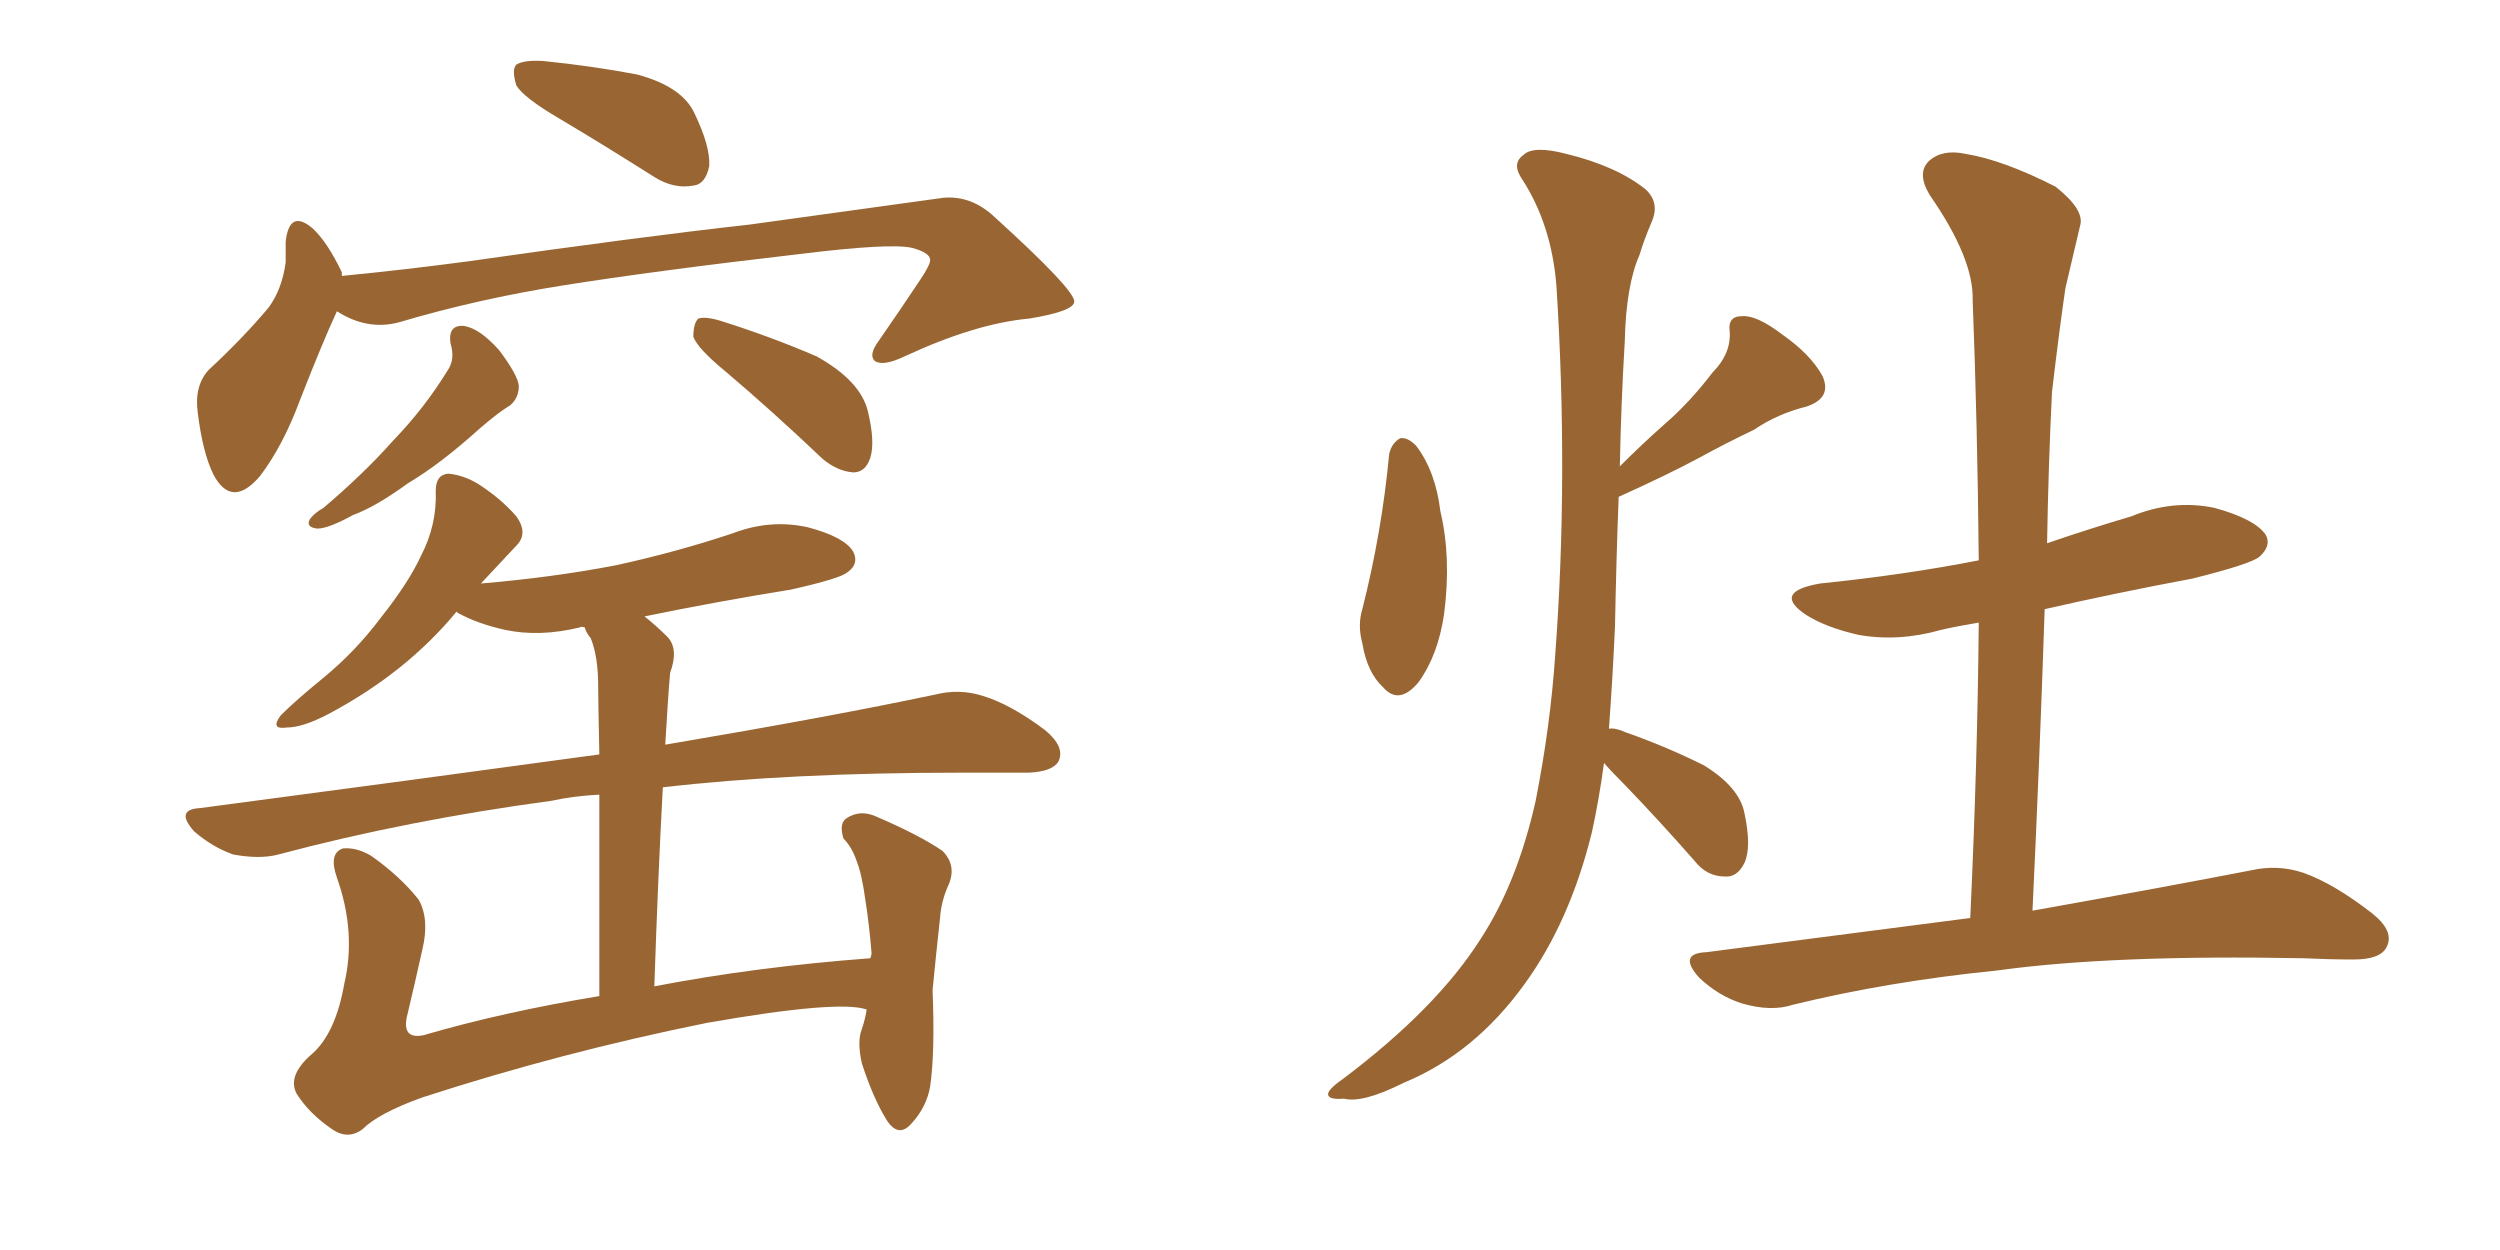 <svg xmlns="http://www.w3.org/2000/svg" xmlns:xlink="http://www.w3.org/1999/xlink" width="300" height="150"><path fill="#996633" padding="10" d="M67.09 14.21L67.09 14.21Q62.84 11.72 61.96 10.25L61.96 10.25Q61.38 8.35 61.96 7.76L61.96 7.76Q62.84 7.18 65.19 7.32L65.19 7.32Q71.04 7.91 76.46 8.94L76.46 8.94Q81.88 10.40 83.35 13.62L83.35 13.62Q85.25 17.58 85.11 19.92L85.11 19.92Q84.67 22.12 83.20 22.27L83.20 22.27Q80.86 22.71 78.52 21.24L78.52 21.24Q72.51 17.43 67.09 14.21ZM40.43 37.35L40.43 37.35Q38.67 41.16 36.04 47.90L36.04 47.90Q33.98 53.47 31.20 57.13L31.20 57.13Q27.83 61.08 25.63 56.98L25.63 56.98Q24.32 54.35 23.73 49.51L23.73 49.51Q23.29 46.29 25.05 44.38L25.05 44.38Q29.15 40.58 32.23 36.91L32.23 36.91Q33.84 34.72 34.28 31.49L34.28 31.49Q34.28 30.03 34.28 29.00L34.28 29.00Q34.72 25.05 37.50 27.39L37.50 27.39Q39.26 29.00 41.02 32.67L41.02 32.67Q41.02 32.96 41.02 33.11L41.02 33.11Q48.63 32.37 56.25 31.35L56.25 31.35Q76.76 28.42 89.94 26.95L89.94 26.95Q102.69 25.20 113.23 23.73L113.23 23.73Q116.60 23.44 119.38 26.07L119.38 26.07Q128.91 34.72 128.91 36.18L128.91 36.18Q128.91 37.35 123.49 38.23L123.49 38.23Q117.04 38.82 108.54 42.77L108.54 42.77Q106.05 43.95 105.03 43.36L105.03 43.36Q104.15 42.63 105.47 40.87L105.47 40.87Q108.11 37.06 110.45 33.54L110.45 33.54Q111.62 31.79 111.62 31.20L111.62 31.20Q111.62 30.32 109.42 29.74L109.42 29.74Q106.79 29.15 96.09 30.47L96.09 30.47Q78.37 32.52 67.38 34.28L67.38 34.28Q57.28 35.89 47.90 38.67L47.90 38.67Q44.09 39.70 40.43 37.35ZM54.05 41.16L54.05 41.16Q53.76 38.96 55.66 39.11L55.66 39.11Q57.57 39.40 59.91 42.04L59.91 42.04Q62.11 44.97 62.26 46.29L62.26 46.29Q62.26 47.75 61.23 48.63L61.23 48.63Q59.77 49.51 57.57 51.42L57.57 51.42Q52.88 55.66 48.93 58.01L48.93 58.01Q45.12 60.79 42.33 61.82L42.33 61.82Q39.40 63.43 38.09 63.43L38.09 63.43Q36.62 63.28 37.21 62.26L37.21 62.26Q37.79 61.52 38.82 60.94L38.82 60.94Q43.65 56.84 47.17 52.88L47.17 52.88Q50.98 48.93 53.76 44.38L53.76 44.38Q54.64 43.07 54.05 41.16ZM87.01 44.53L87.01 44.53Q83.79 41.89 83.20 40.43L83.20 40.43Q83.20 38.82 83.79 38.23L83.79 38.23Q84.67 37.94 86.57 38.53L86.57 38.53Q92.58 40.43 98.00 42.77L98.00 42.77Q103.27 45.70 104.15 49.37L104.15 49.37Q105.03 53.03 104.44 54.93L104.44 54.93Q103.86 56.69 102.39 56.69L102.39 56.69Q100.49 56.54 98.73 55.08L98.73 55.08Q92.72 49.37 87.01 44.53ZM104.00 121.14L104.00 121.14L104.00 121.14Q100.63 119.97 84.81 122.75L84.81 122.75Q67.38 126.27 50.68 131.69L50.68 131.69Q45.41 133.59 43.51 135.50L43.51 135.50Q41.75 136.82 39.84 135.50L39.84 135.50Q37.06 133.59 35.60 131.25L35.60 131.25Q34.42 129.05 37.50 126.42L37.50 126.42Q40.28 123.93 41.31 118.07L41.31 118.07Q42.77 111.91 40.43 105.32L40.43 105.32Q39.40 102.39 41.16 101.81L41.16 101.81Q42.77 101.66 44.53 102.69L44.53 102.69Q48.05 105.18 50.24 107.96L50.24 107.96Q51.56 110.30 50.68 113.96L50.68 113.96Q49.80 117.92 48.93 121.58L48.93 121.58Q48.05 124.80 50.83 124.22L50.83 124.22Q60.35 121.44 71.92 119.53L71.92 119.53Q71.92 104.15 71.92 95.36L71.92 95.36Q68.85 95.51 66.21 96.09L66.21 96.09Q48.78 98.44 33.40 102.54L33.40 102.54Q31.20 103.13 27.98 102.54L27.98 102.54Q25.49 101.66 23.29 99.76L23.29 99.76Q20.95 97.12 24.02 96.97L24.02 96.97Q49.51 93.60 71.92 90.53L71.92 90.53Q71.78 83.79 71.78 82.32L71.78 82.32Q71.78 78.81 70.90 76.61L70.90 76.61Q70.31 75.88 70.17 75.29L70.17 75.29Q69.73 75.15 69.58 75.29L69.58 75.29Q64.75 76.46 60.64 75.59L60.64 75.59Q57.28 74.85 54.93 73.54L54.93 73.54Q54.79 73.39 54.79 73.39L54.79 73.39Q48.78 80.71 39.40 85.69L39.40 85.69Q36.33 87.30 34.42 87.30L34.42 87.30Q32.37 87.60 33.69 85.84L33.69 85.84Q35.45 84.08 38.67 81.45L38.67 81.45Q42.63 78.22 45.70 74.12L45.70 74.12Q49.07 69.87 50.54 66.65L50.54 66.65Q52.44 62.99 52.29 58.89L52.29 58.89Q52.29 56.98 53.76 56.84L53.76 56.84Q55.52 56.98 57.28 58.01L57.28 58.01Q60.06 59.77 61.96 61.96L61.96 61.96Q63.43 64.01 61.96 65.48L61.96 65.48Q59.91 67.68 57.71 70.02L57.71 70.02Q66.36 69.29 73.97 67.82L73.97 67.82Q81.30 66.21 87.89 64.01L87.89 64.01Q92.43 62.26 96.97 63.28L96.97 63.28Q101.37 64.45 102.39 66.21L102.39 66.21Q103.13 67.68 101.66 68.70L101.66 68.70Q100.78 69.43 94.92 70.75L94.92 70.75Q85.84 72.22 77.34 73.97L77.34 73.97Q78.66 75 80.13 76.46L80.13 76.46Q81.45 77.93 80.42 80.71L80.42 80.71Q80.27 82.32 80.13 84.52L80.13 84.52Q79.98 87.01 79.83 89.36L79.83 89.36Q99.76 85.99 112.21 83.35L112.21 83.35Q115.14 82.62 117.92 83.50L117.92 83.50Q121.29 84.52 125.39 87.60L125.39 87.60Q127.88 89.65 127.00 91.41L127.00 91.41Q126.27 92.58 123.49 92.72L123.49 92.72Q119.53 92.72 115.43 92.72L115.43 92.72Q94.63 92.72 79.54 94.48L79.54 94.48Q78.96 105.18 78.52 118.36L78.52 118.36Q90.67 116.02 104.44 114.99L104.44 114.99Q104.59 114.55 104.59 114.40L104.59 114.40Q104.30 110.89 103.86 108.11L103.86 108.11Q103.42 104.88 102.83 103.42L102.83 103.42Q102.25 101.66 101.22 100.63L101.22 100.63Q100.63 98.73 101.66 98.14L101.66 98.14Q103.27 97.12 105.18 98.00L105.18 98.00Q110.30 100.20 113.09 102.10L113.09 102.10Q114.84 103.86 113.82 106.20L113.82 106.20Q112.94 108.11 112.79 110.30L112.79 110.30Q112.35 114.26 111.91 118.80L111.91 118.80Q112.21 126.27 111.62 130.37L111.62 130.37Q111.18 132.86 109.42 134.77L109.42 134.77Q107.81 136.67 106.35 134.33L106.35 134.33Q104.74 131.69 103.42 127.59L103.42 127.59Q102.83 124.95 103.42 123.49L103.42 123.49Q103.86 122.17 104.00 121.14ZM166.70 54.49L166.70 54.49Q166.99 53.17 168.02 52.59L168.02 52.59Q168.90 52.44 169.92 53.47L169.92 53.47Q172.27 56.54 172.85 61.38L172.85 61.38Q174.17 66.94 173.29 73.68L173.29 73.68Q172.56 78.66 170.21 81.88L170.21 81.88Q167.87 84.67 165.97 82.47L165.97 82.47Q164.06 80.71 163.48 77.20L163.48 77.20Q162.89 75 163.48 73.10L163.48 73.10Q165.82 63.87 166.70 54.49ZM192.48 91.55L192.48 91.55Q191.89 95.95 191.02 99.90L191.02 99.90Q188.38 110.60 182.96 118.07L182.96 118.07Q176.95 126.42 168.46 129.93L168.46 129.93Q163.48 132.42 161.28 131.84L161.28 131.84Q159.52 131.98 159.38 131.40L159.38 131.40Q159.23 130.81 161.13 129.49L161.13 129.49Q172.41 121.00 177.69 112.65L177.69 112.65Q182.08 105.91 184.28 96.09L184.28 96.09Q186.04 87.16 186.62 78.66L186.62 78.66Q188.23 57.28 186.77 34.28L186.77 34.28Q186.18 26.95 182.67 21.53L182.67 21.53Q181.35 19.63 182.81 18.60L182.81 18.60Q183.98 17.43 187.94 18.46L187.94 18.46Q193.95 19.92 197.46 22.71L197.46 22.71Q199.22 24.32 198.19 26.66L198.19 26.66Q197.31 28.71 196.73 30.62L196.73 30.62Q195.12 34.28 194.97 41.02L194.97 41.02Q194.53 48.34 194.38 55.96L194.38 55.96Q197.02 53.32 199.66 50.98L199.66 50.98Q202.73 48.34 205.52 44.68L205.52 44.68Q207.71 42.48 207.57 39.84L207.57 39.84Q207.28 37.94 209.03 37.94L209.03 37.94Q210.79 37.79 213.87 40.14L213.87 40.14Q217.24 42.48 218.70 45.12L218.70 45.12Q219.87 47.75 216.80 48.78L216.80 48.78Q213.28 49.66 210.50 51.56L210.50 51.56Q207.13 53.17 203.91 54.93L203.91 54.93Q200.10 56.98 194.24 59.62L194.24 59.62Q193.95 67.24 193.80 75.15L193.80 75.15Q193.51 81.59 193.07 87.45L193.07 87.45Q193.80 87.30 195.12 87.89L195.12 87.89Q200.10 89.65 204.49 91.85L204.49 91.85Q208.74 94.48 209.33 97.56L209.33 97.56Q210.21 101.66 209.33 103.56L209.33 103.56Q208.45 105.32 206.98 105.18L206.98 105.18Q204.79 105.18 203.32 103.27L203.32 103.27Q199.07 98.44 195.12 94.34L195.12 94.34Q193.36 92.58 192.48 91.55ZM236.43 110.16L236.43 110.16L236.43 110.16Q237.30 91.55 237.45 74.71L237.45 74.71Q234.81 75.15 232.91 75.59L232.91 75.59Q227.78 77.05 222.95 76.17L222.95 76.17Q219.14 75.29 216.80 73.83L216.80 73.83Q212.55 71.04 218.41 70.02L218.41 70.02Q228.52 68.99 237.45 67.24L237.45 67.24Q237.30 51.12 236.72 36.04L236.72 36.04Q236.87 31.05 231.59 23.44L231.59 23.44Q229.98 20.80 231.45 19.34L231.45 19.34Q233.06 17.87 235.84 18.46L235.84 18.46Q240.38 19.19 246.68 22.41L246.68 22.41Q250.20 25.20 249.61 27.10L249.61 27.10Q248.88 30.18 247.85 34.57L247.85 34.57Q247.12 39.55 246.24 47.02L246.24 47.02Q245.80 55.96 245.65 65.19L245.65 65.19Q250.78 63.43 255.76 61.96L255.76 61.96Q260.74 59.91 265.72 60.94L265.72 60.94Q270.56 62.26 271.88 64.16L271.88 64.16Q272.61 65.48 271.14 66.80L271.14 66.80Q270.12 67.68 263.09 69.43L263.09 69.43Q253.71 71.19 245.36 73.10L245.36 73.10Q244.78 90.67 243.90 109.28L243.90 109.28Q260.30 106.35 270.12 104.44L270.12 104.44Q273.34 103.71 276.42 104.74L276.42 104.74Q280.08 106.05 284.62 109.57L284.62 109.57Q287.40 111.77 286.38 113.67L286.38 113.67Q285.64 115.14 282.42 115.14L282.42 115.14Q279.64 115.14 276.42 114.99L276.42 114.99Q253.42 114.55 239.65 116.46L239.65 116.46Q226.61 117.77 215.19 120.56L215.19 120.56Q212.55 121.44 209.03 120.41L209.03 120.41Q206.25 119.53 203.91 117.33L203.91 117.33Q201.27 114.40 204.79 114.26L204.79 114.26Q221.78 112.06 236.43 110.16Z"/></svg>